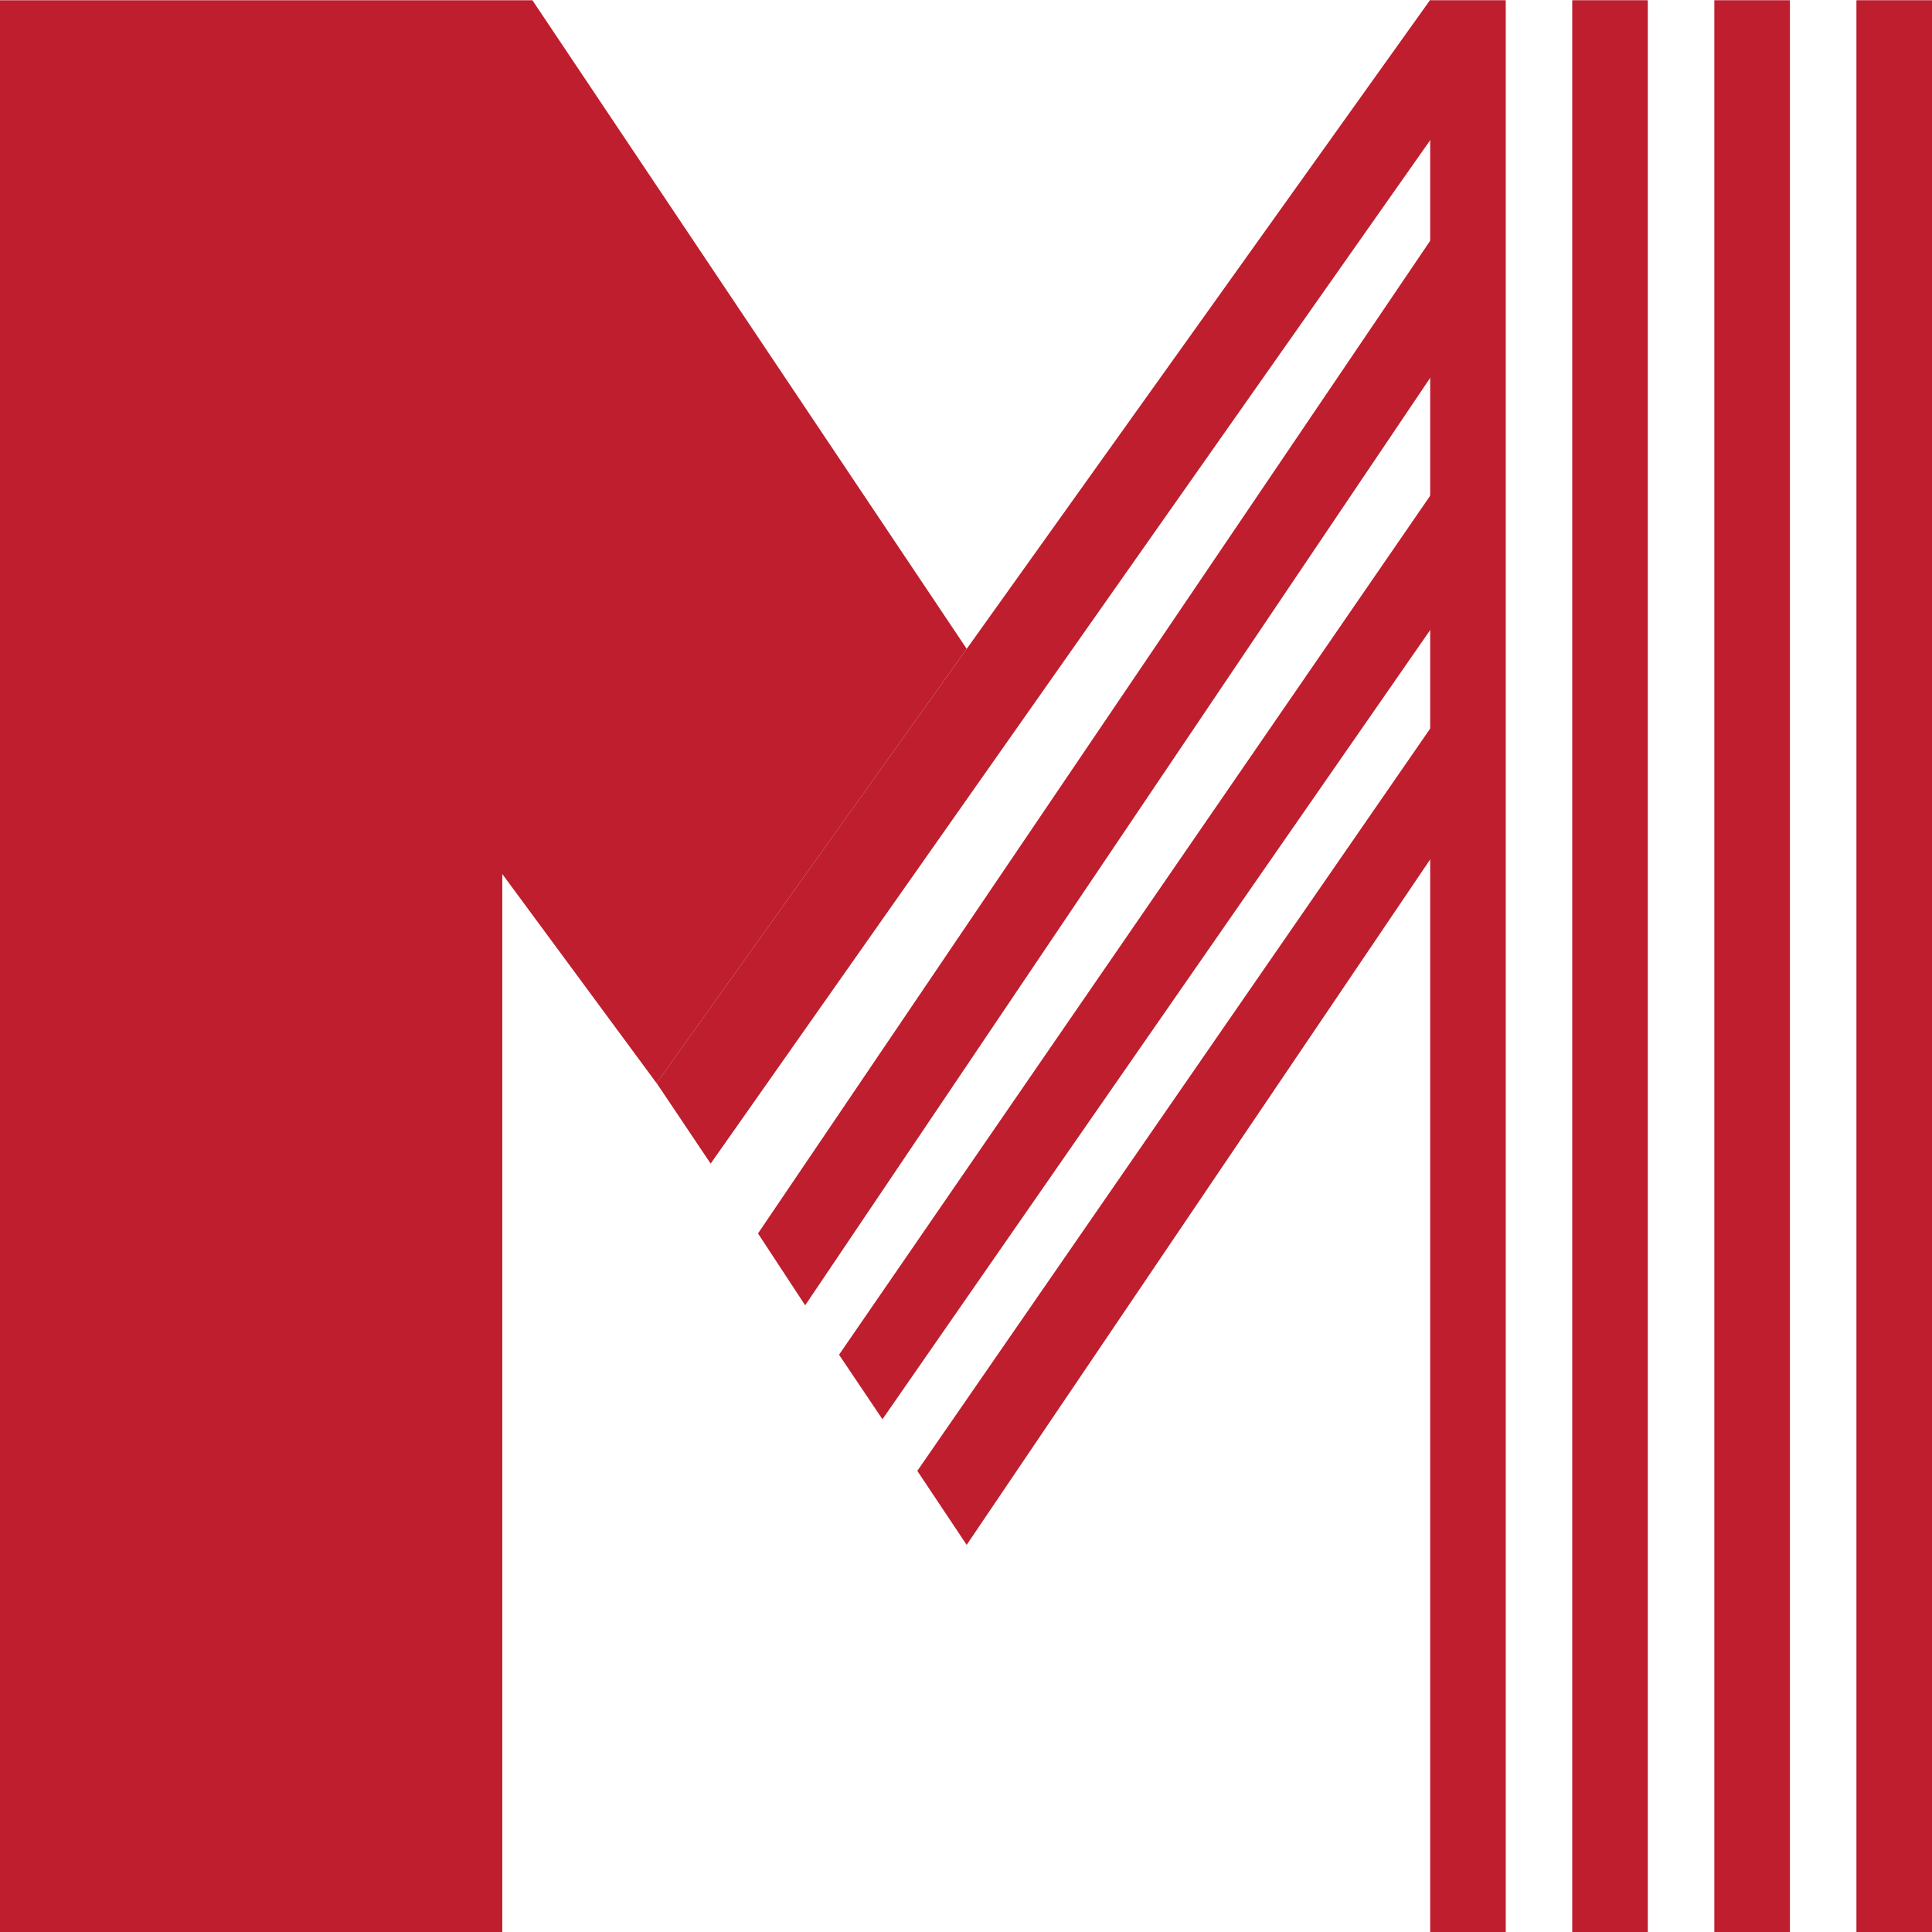 <svg width="90" height="90" viewBox="0 0 90 90" fill="none" xmlns="http://www.w3.org/2000/svg">
<path d="M0 90V0.012H24.802L45.035 30.229H45.031L30.585 50.458L18.958 34.693L23.399 32.221V90H0Z" fill="#BE1E2D"/>
<path d="M66.623 0.011H70.143V90H66.623V0.011Z" fill="#BE1E2D"/>
<path d="M73.241 0.011H76.761V90H73.241V0.011Z" fill="#BE1E2D"/>
<path d="M79.861 0.011H83.381V90H79.861V0.011Z" fill="#BE1E2D"/>
<path d="M86.48 0.011H90V90H86.48V0.011Z" fill="#BE1E2D"/>
<path d="M66.62 0L69.734 2.106L33.105 54.206L30.587 50.453L66.62 0Z" fill="#BE1E2D"/>
<path d="M66.85 10.881L69.734 12.987L37.508 60.807L35.311 57.459L66.85 10.881Z" fill="#BE1E2D"/>
<path d="M66.965 22.596L69.848 24.703L41.108 66.114L39.086 63.108L66.965 22.596Z" fill="#BE1E2D"/>
<path d="M66.89 33.554L69.774 35.375L45.031 71.966L42.732 68.52L66.89 33.554Z" fill="#BE1E2D"/>
</svg>
